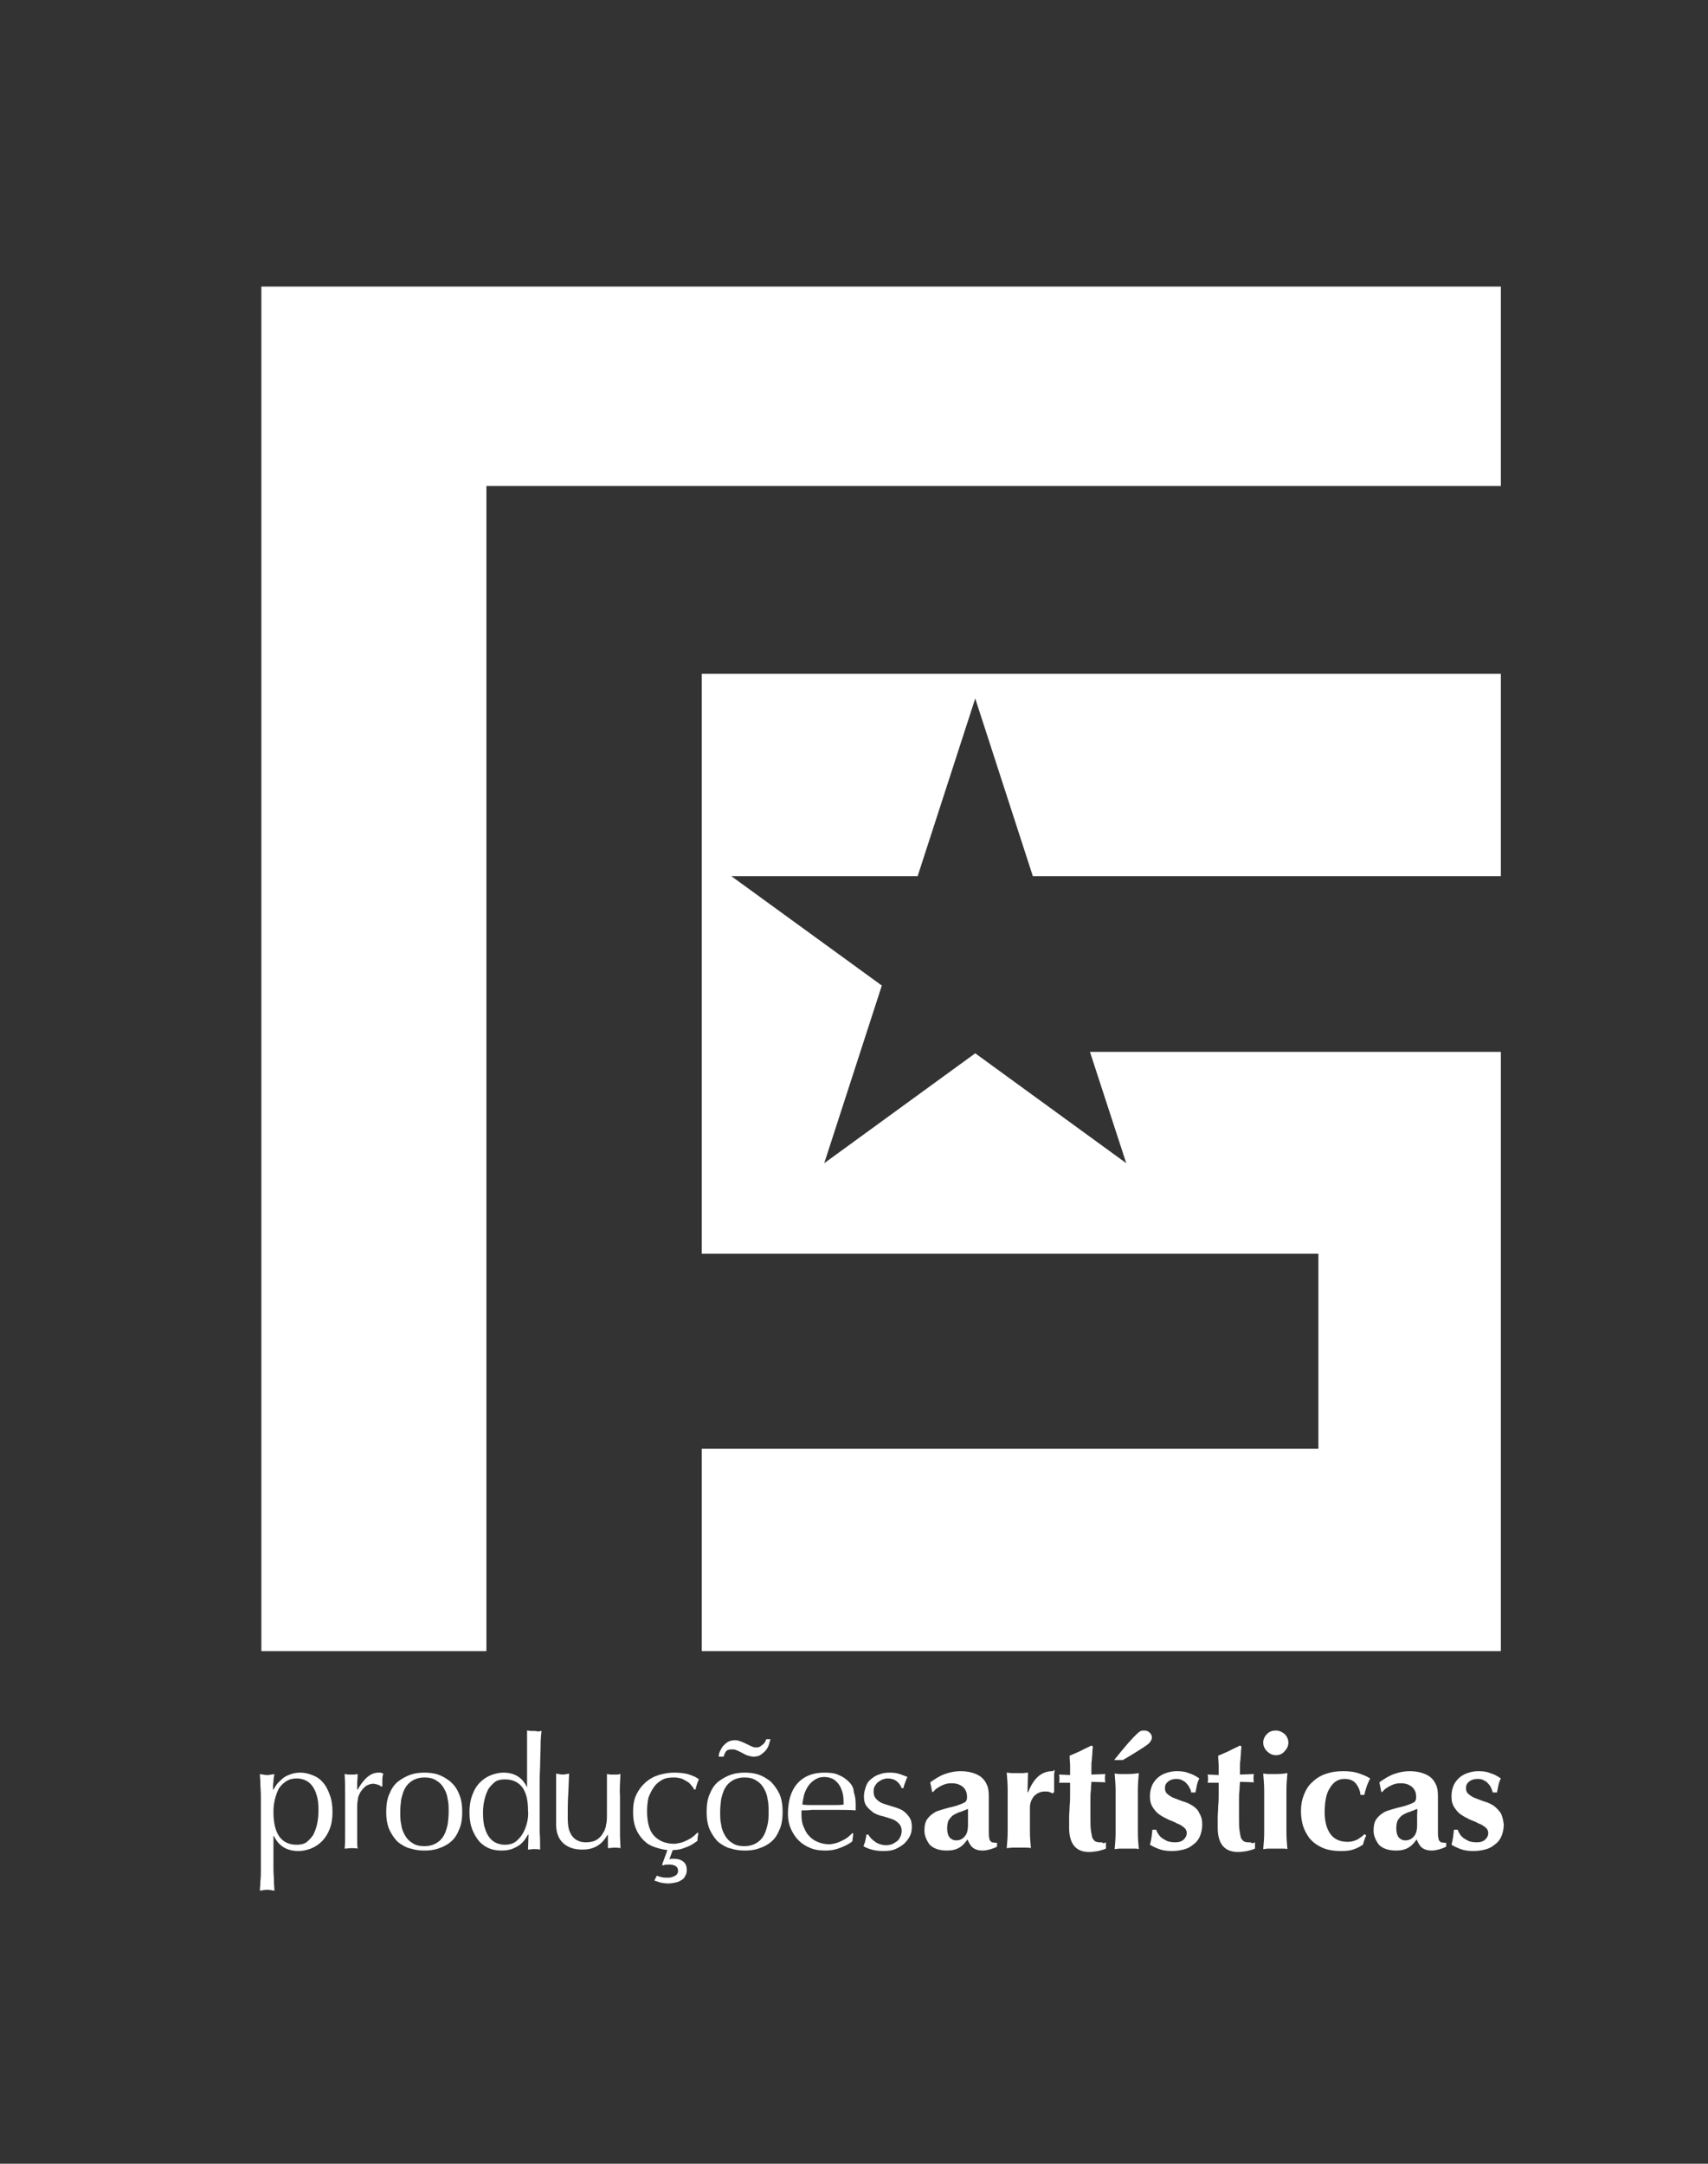 <?xml version="1.0" encoding="utf-8"?>
<!-- Generator: Adobe Illustrator 22.0.1, SVG Export Plug-In . SVG Version: 6.00 Build 0)  -->
<svg version="1.1" id="Camada_1" xmlns="http://www.w3.org/2000/svg" xmlns:xlink="http://www.w3.org/1999/xlink" x="0px" y="0px"
	 viewBox="0 0 352.9 447" style="enable-background:new 0 0 352.9 447;" xml:space="preserve">
<rect x="0" y="0" width="352.9" height="447" fill="#333333" stroke="none"/>
<style type="text/css">
	.st0{fill:#fff;}
</style>
<g>
	<polygon class="st0" points="100.5,100.4 310.1,100.4 310.1,59.2 54,59.2 54,341.1 100.5,341.1 	"/>
	<polygon class="st0" points="310.1,217.3 225.2,217.3 232.7,240.3 201.5,217.6 170.3,240.3 182.2,203.6 151.1,181 189.6,181 
		201.5,144.3 213.4,181 310.1,181 310.1,139.2 145,139.2 145,259 272.4,259 272.4,299.3 145,299.3 145,341.1 310.1,341.1 	"/>
	<path class="st0" d="M66.6,368.1c-0.6-0.7-1.3-1.1-2.1-1.4c-0.8-0.3-1.6-0.5-2.4-0.5c-0.8,0-1.5,0.1-2.2,0.4
		c-0.6,0.2-1.2,0.5-1.6,0.9c-0.4,0.4-0.8,0.7-1.1,1.1c-0.3,0.4-0.5,0.8-0.7,1.1h-0.1c0-0.5,0-1,0.1-1.6c0-0.5,0.1-1.1,0.2-1.6
		c-0.6,0.1-1.1,0.2-1.5,0.2c-0.4,0-0.9-0.1-1.5-0.2c0,0.6,0.1,1.2,0.1,2c0,0.8,0.1,1.6,0.1,2.5c0,0.9,0,1.7,0,2.6c0,0.9,0,1.7,0,2.4
		v5.3c0,0.7,0,1.5,0,2.3c0,0.9,0,1.7,0,2.6c0,0.8,0,1.7-0.1,2.4c0,0.8-0.1,1.4-0.1,2c0.6-0.1,1.1-0.2,1.5-0.2c0.4,0,0.9,0.1,1.5,0.2
		c0-0.5-0.1-1.2-0.1-2c0-0.8-0.1-1.6-0.1-2.4s0-1.7,0-2.6c0-0.9,0-1.6,0-2.3v-2h0.1c1,2.1,2.7,3.1,5.1,3.1c0.8,0,1.7-0.2,2.5-0.5
		c0.8-0.3,1.6-0.8,2.3-1.5c0.7-0.7,1.2-1.5,1.6-2.5c0.4-1,0.6-2.2,0.6-3.6c0-1.4-0.2-2.6-0.6-3.6C67.7,369.6,67.2,368.7,66.6,368.1z
		 M65.5,376.9c-0.2,0.9-0.5,1.6-0.8,2.2c-0.4,0.6-0.9,1.1-1.4,1.5c-0.6,0.4-1.3,0.5-2,0.5c-3.2,0-4.8-2.3-4.8-6.8
		c0-0.9,0.1-1.8,0.3-2.6c0.2-0.8,0.5-1.6,0.8-2.2c0.4-0.6,0.9-1.1,1.5-1.5c0.6-0.4,1.4-0.6,2.2-0.6c0.5,0,1.1,0.1,1.6,0.3
		c0.5,0.2,1,0.5,1.5,1.1c0.4,0.5,0.8,1.2,1,2c0.3,0.8,0.4,1.9,0.4,3.2C65.8,375.1,65.7,376,65.5,376.9z"/>
	<path class="st0" d="M78.2,366.2c-1.6,0-3,1.2-4.3,3.5l-0.1,0c0-0.4,0-0.8,0-1.3c0-0.5,0.1-1.1,0.1-1.9c-0.2,0-0.5,0.1-0.7,0.1
		s-0.4,0-0.6,0c-0.2,0-0.5,0-0.7,0c-0.2,0-0.4-0.1-0.7-0.1c0.1,1.4,0.1,2.7,0.1,3.8c0,1.1,0,2.1,0,2.9v1c0,1.8,0,3.4,0,4.7
		c0,1.3,0,2.3-0.1,3c0.4,0,0.9-0.1,1.4-0.1c0.4,0,0.9,0,1.3,0.1c-0.1-0.5-0.1-1.1-0.1-1.9c0-0.8,0-1.9,0-3.3v-3.6
		c0-0.6,0.1-1.2,0.2-1.8c0.2-0.6,0.4-1,0.7-1.4c0.3-0.4,0.6-0.7,1-1c0.4-0.2,0.9-0.4,1.4-0.4c0.3,0,0.6,0.1,1,0.2
		c0.3,0.1,0.5,0.2,0.6,0.4L79,369c0-0.4,0-0.9,0-1.4c0-0.5,0.1-0.9,0.2-1.2c-0.2-0.1-0.4-0.1-0.5-0.2
		C78.6,366.2,78.4,366.2,78.2,366.2z"/>
	<path class="st0" d="M93,368c-0.8-0.6-1.6-1.1-2.5-1.4c-0.9-0.3-1.9-0.4-2.8-0.4c-0.9,0-1.9,0.1-2.8,0.4c-0.9,0.3-1.8,0.8-2.6,1.4
		c-0.8,0.6-1.4,1.5-1.8,2.5c-0.5,1-0.7,2.3-0.7,3.8c0,1.5,0.2,2.7,0.7,3.8c0.5,1,1.1,1.9,1.8,2.5c0.8,0.6,1.6,1.1,2.6,1.3
		c0.9,0.3,1.9,0.4,2.8,0.4c1,0,1.9-0.1,2.8-0.4c0.9-0.3,1.8-0.7,2.5-1.3c0.8-0.6,1.4-1.5,1.8-2.5c0.5-1,0.7-2.3,0.7-3.8
		c0-1.5-0.2-2.7-0.7-3.8C94.4,369.5,93.8,368.7,93,368z M92.5,376.9c-0.2,0.8-0.4,1.6-0.8,2.3c-0.4,0.7-0.9,1.2-1.6,1.6
		c-0.7,0.4-1.5,0.6-2.4,0.6c-1,0-1.8-0.2-2.4-0.6c-0.7-0.4-1.2-0.9-1.6-1.6s-0.7-1.4-0.8-2.3c-0.2-0.8-0.2-1.7-0.2-2.6
		c0-0.9,0.1-1.8,0.2-2.6c0.2-0.8,0.4-1.6,0.8-2.3c0.4-0.7,0.9-1.2,1.6-1.6c0.7-0.4,1.5-0.6,2.4-0.6c1,0,1.8,0.2,2.4,0.6
		c0.7,0.4,1.2,0.9,1.6,1.6c0.4,0.7,0.7,1.4,0.8,2.3c0.2,0.8,0.2,1.7,0.2,2.6C92.7,375.2,92.6,376.1,92.5,376.9z"/>
	<path class="st0" d="M110.4,357.6c-0.2,0-0.5,0-0.7,0c-0.2,0-0.5-0.1-0.8-0.1c0,0.5,0,1.1,0,1.8c0,0.7,0,1.4,0,2.1
		c0,0.8,0,1.6,0,2.4c0,0.8,0,1.7,0,2.5v3.2H109c-0.9-2.2-2.6-3.3-5-3.3c-0.8,0-1.7,0.2-2.5,0.5c-0.8,0.3-1.6,0.8-2.3,1.5
		c-0.7,0.7-1.2,1.5-1.6,2.6c-0.4,1-0.6,2.2-0.6,3.6c0,1.4,0.2,2.6,0.6,3.6c0.4,1,0.9,1.8,1.5,2.5c0.6,0.6,1.3,1.1,2.1,1.4
		c0.8,0.3,1.6,0.4,2.4,0.4c0.8,0,1.5-0.1,2.1-0.3c0.6-0.2,1.1-0.5,1.6-0.8c0.4-0.3,0.8-0.7,1.1-1.1c0.3-0.4,0.5-0.8,0.7-1.1h0.1
		l-0.1,3.1c0.4,0,0.8-0.1,1.2-0.1c0.4,0,0.8,0,1.3,0.1c0-1.3,0-2.5-0.1-3.7c0-1.2,0-2.5,0-4c0-1.4,0-2.9,0-4.6c0-1.7,0-3.3,0.1-4.9
		c0-1.6,0.1-3,0.1-4.3c0-1.3,0.1-2.3,0.2-3c-0.3,0-0.5,0.1-0.8,0.1C110.8,357.6,110.6,357.6,110.4,357.6z M108.9,376.5
		c-0.2,0.9-0.5,1.6-0.9,2.3c-0.4,0.7-0.9,1.2-1.5,1.7c-0.6,0.4-1.3,0.6-2.2,0.6c-0.5,0-1.1-0.1-1.6-0.3s-1-0.5-1.5-1.1
		c-0.4-0.5-0.8-1.2-1-2c-0.3-0.8-0.4-1.9-0.4-3.2c0-1,0.1-1.9,0.3-2.7c0.2-0.9,0.5-1.6,0.8-2.2c0.4-0.6,0.9-1.1,1.4-1.5
		c0.6-0.4,1.3-0.5,2-0.5c1.6,0,2.7,0.5,3.6,1.6c0.8,1.1,1.2,2.7,1.2,4.8C109.2,374.8,109.1,375.7,108.9,376.5z"/>
	<path class="st0" d="M128.2,366.5c-0.2,0-0.4,0.1-0.7,0.1c-0.2,0-0.4,0-0.7,0c-0.2,0-0.5,0-0.7,0c-0.2,0-0.4-0.1-0.7-0.1
		c0,0.4,0,0.8,0,1.2c0,0.4,0,0.9,0,1.4v2.7c0,1.3,0,2.3,0,3c0,0.7,0,1.3-0.1,1.8c-0.1,0.4-0.1,0.8-0.2,1c-0.1,0.3-0.2,0.6-0.4,0.9
		c-0.3,0.6-0.7,1.1-1.3,1.5c-0.6,0.4-1.4,0.6-2.3,0.6c-0.6,0-1.2-0.1-1.6-0.3c-0.5-0.2-0.9-0.5-1.2-0.9c-0.3-0.3-0.5-0.8-0.7-1.3
		c-0.2-0.6-0.3-1.5-0.3-2.6c0-1.6,0-3.2,0.1-4.8c0.1-1.5,0.1-3,0.2-4.3c-0.5,0.1-1,0.2-1.3,0.2c-0.4,0-0.8-0.1-1.4-0.2
		c0,0.9,0,1.8,0,2.7c0,0.9,0,1.7,0,2.5c0,0.8,0,1.6,0,2.4c0,0.8,0,1.8,0,2.9c0,1.7,0.5,3,1.5,3.9c1,0.9,2.3,1.3,4,1.3
		c1,0,2-0.2,2.9-0.7c0.9-0.5,1.6-1.3,2.2-2.3h0.1v1.4c0,0.2,0,0.5,0,0.7c0,0.2,0,0.4,0,0.6c0.4,0,0.9-0.1,1.3-0.1
		c0.4,0,0.8,0,1.3,0.1c0-0.9-0.1-1.8-0.1-2.7c0-0.9,0-1.9,0-2.9c0-1.8,0-3.4,0-5C128,369.8,128.1,368.2,128.2,366.5z"/>
	<path class="st0" d="M135.1,369.2c0.4-0.6,1-1.1,1.7-1.5c0.7-0.4,1.5-0.5,2.5-0.5c0.5,0,1,0.1,1.4,0.2s0.8,0.4,1.2,0.6
		c0.4,0.2,0.7,0.5,0.9,0.8c0.3,0.3,0.5,0.6,0.6,0.9h0.3c0.1-0.4,0.2-0.8,0.3-1.1c0.1-0.4,0.3-0.7,0.4-1c-0.4-0.4-1.1-0.7-2-1
		c-0.9-0.3-2-0.4-3.2-0.4c-1,0-2.1,0.2-3.1,0.5c-1,0.3-1.9,0.8-2.7,1.5c-0.8,0.7-1.4,1.5-1.9,2.5s-0.7,2.2-0.7,3.6
		c0,1.4,0.2,2.5,0.6,3.5c0.4,1,1,1.8,1.6,2.4c0.7,0.7,1.4,1.1,2.3,1.4c0.9,0.3,1.7,0.5,2.6,0.6l-1.1,3l0.2,0.2
		c0.2-0.2,0.7-0.2,1.4-0.2c0.5,0,0.8,0.1,1.2,0.3c0.3,0.2,0.5,0.5,0.5,1c0,0.4-0.2,0.8-0.6,1c-0.4,0.2-0.8,0.4-1.4,0.4
		c-0.5,0-1,0-1.4-0.1c-0.4-0.1-0.7-0.2-1-0.3l-0.5,1c0.3,0.1,0.7,0.2,1.2,0.4c0.5,0.1,1.1,0.2,1.7,0.2c0.5,0,1-0.1,1.5-0.2
		c0.5-0.1,0.9-0.3,1.2-0.5c0.4-0.2,0.6-0.5,0.8-0.9c0.2-0.3,0.3-0.7,0.3-1.2c0-0.7-0.2-1.3-0.7-1.7c-0.5-0.4-1.1-0.6-2-0.6
		c-0.2,0-0.4,0-0.5,0c-0.1,0-0.3,0.1-0.4,0.1l0.7-1.9c1,0,1.9-0.2,2.8-0.6c0.9-0.3,1.6-0.8,2.3-1.3c0-0.5,0.1-1.1,0.2-1.6l-0.2-0.1
		c-0.3,0.3-0.6,0.6-1,0.9c-0.4,0.3-0.8,0.5-1.2,0.7c-0.4,0.2-0.9,0.4-1.3,0.5c-0.5,0.1-0.9,0.2-1.3,0.2c-1.8,0-3.2-0.6-4.2-1.7
		s-1.4-2.8-1.4-5.1c0-1,0.1-1.9,0.3-2.8C134.3,370.6,134.6,369.9,135.1,369.2z"/>
	<path class="st0" d="M159.2,368c-0.8-0.6-1.6-1.1-2.5-1.4c-0.9-0.3-1.9-0.4-2.8-0.4c-0.9,0-1.9,0.1-2.8,0.4
		c-0.9,0.3-1.8,0.8-2.6,1.4c-0.8,0.6-1.4,1.5-1.8,2.5c-0.5,1-0.7,2.3-0.7,3.8c0,1.5,0.2,2.7,0.7,3.8c0.5,1,1.1,1.9,1.8,2.5
		c0.8,0.6,1.6,1.1,2.6,1.3c0.9,0.3,1.9,0.4,2.8,0.4c1,0,1.9-0.1,2.8-0.4c0.9-0.3,1.8-0.7,2.5-1.3c0.8-0.6,1.4-1.5,1.8-2.5
		c0.5-1,0.7-2.3,0.7-3.8c0-1.5-0.2-2.7-0.7-3.8C160.5,369.5,159.9,368.7,159.2,368z M158.6,376.9c-0.2,0.8-0.4,1.6-0.8,2.3
		s-0.9,1.2-1.6,1.6c-0.7,0.4-1.5,0.6-2.4,0.6c-1,0-1.8-0.2-2.4-0.6c-0.7-0.4-1.2-0.9-1.6-1.6c-0.4-0.7-0.7-1.4-0.8-2.3
		c-0.2-0.8-0.2-1.7-0.2-2.6c0-0.9,0.1-1.8,0.2-2.6c0.2-0.8,0.4-1.6,0.8-2.3c0.4-0.7,0.9-1.2,1.6-1.6c0.7-0.4,1.5-0.6,2.4-0.6
		c1,0,1.8,0.2,2.4,0.6c0.7,0.4,1.2,0.9,1.6,1.6c0.4,0.7,0.7,1.4,0.8,2.3c0.2,0.8,0.2,1.7,0.2,2.6
		C158.8,375.2,158.8,376.1,158.6,376.9z"/>
	<path class="st0" d="M156.4,361c-0.3,0-0.6,0-0.8-0.1c-0.3-0.1-0.7-0.3-1.3-0.6c-0.6-0.3-1.1-0.5-1.4-0.6c-0.3-0.1-0.6-0.2-1-0.2
		c-0.5,0-1,0.1-1.4,0.3c-0.4,0.2-0.7,0.5-1,0.8s-0.5,0.7-0.7,1.1c-0.2,0.4-0.3,0.8-0.3,1.2h1c0.2-0.6,0.4-1,0.6-1.2
		c0.2-0.2,0.6-0.3,1.1-0.3c0.3,0,0.5,0,0.8,0.1c0.3,0.1,0.7,0.3,1.3,0.6c0.5,0.3,0.9,0.5,1.3,0.6c0.4,0.1,0.7,0.2,1,0.2
		c0.7,0,1.2-0.1,1.6-0.4c0.4-0.3,0.8-0.6,1.1-1c0.3-0.4,0.5-0.8,0.6-1.2c0.1-0.4,0.2-0.7,0.3-1h-0.9c-0.1,0.4-0.3,0.8-0.7,1.1
		S156.9,361,156.4,361z"/>
	<path class="st0" d="M175.4,368.1c-0.6-0.6-1.3-1.1-2.1-1.4c-0.8-0.4-1.8-0.5-3-0.5c-2.4,0-4.3,0.8-5.6,2.3
		c-1.3,1.5-1.9,3.6-1.9,6.3c0,1.1,0.2,2.1,0.6,3c0.4,0.9,0.9,1.7,1.6,2.4c0.7,0.7,1.5,1.2,2.5,1.6c1,0.4,2,0.5,3.2,0.5
		c1,0,2-0.2,3-0.6c1-0.4,1.8-0.8,2.4-1.3l0.2-1.6l-0.2-0.1c-0.3,0.3-0.6,0.6-1,0.9c-0.4,0.3-0.8,0.5-1.2,0.7
		c-0.4,0.2-0.9,0.4-1.3,0.5s-0.9,0.2-1.3,0.2c-0.9,0-1.7-0.2-2.4-0.5c-0.7-0.3-1.3-0.7-1.8-1.3c-0.5-0.5-0.8-1.2-1.1-1.9
		c-0.3-0.7-0.4-1.5-0.4-2.4v-0.4c0-0.2,0-0.4,0-0.5c0.7,0,1.4,0,2.1-0.1c0.7,0,1.4,0,2.1,0c1.2,0,2.3,0,3.5,0c1.2,0,2.3,0,3.5,0.1
		c0-0.2,0-0.4,0-0.6c0-0.2,0-0.4,0-0.6c0-0.9-0.1-1.8-0.4-2.6C176.4,369.4,176,368.7,175.4,368.1z M172.2,372.9c-0.7,0-1.5,0-2.2,0
		c-0.7,0-1.4,0-2.1,0c-0.7,0-1.4,0-2.1-0.1c0-0.6,0.2-1.2,0.3-1.9c0.2-0.7,0.5-1.3,0.8-1.8c0.4-0.6,0.8-1,1.4-1.4
		c0.6-0.4,1.2-0.6,2-0.6c0.8,0,1.5,0.2,2.1,0.6c0.5,0.4,0.9,0.8,1.2,1.4c0.3,0.6,0.5,1.2,0.6,1.8c0.1,0.7,0.1,1.3,0.1,1.9
		C173.7,372.9,173,372.9,172.2,372.9z"/>
	<path class="st0" d="M186.3,373.9c-0.6-0.3-1.2-0.5-1.9-0.7c-0.7-0.2-1.3-0.4-1.9-0.6c-0.6-0.2-1-0.5-1.4-0.9
		c-0.4-0.4-0.6-0.9-0.6-1.6c0-0.5,0.1-0.9,0.3-1.2c0.2-0.3,0.4-0.6,0.7-0.8s0.6-0.4,0.9-0.5s0.7-0.2,1-0.2c0.7,0,1.4,0.2,1.9,0.6
		c0.5,0.4,0.8,0.9,1,1.4h0.4c0-0.3,0.1-0.6,0.3-1.1c0.2-0.5,0.3-0.9,0.5-1.2c-0.5-0.2-1-0.4-1.6-0.6c-0.6-0.2-1.2-0.3-2-0.3
		c-0.9,0-1.6,0.1-2.3,0.4c-0.7,0.2-1.2,0.6-1.7,1c-0.5,0.4-0.8,0.9-1,1.5c-0.2,0.6-0.4,1.3-0.4,2c0,0.9,0.2,1.6,0.6,2.1
		c0.4,0.5,0.9,0.9,1.4,1.3c0.6,0.3,1.2,0.6,1.9,0.7c0.7,0.2,1.3,0.4,1.9,0.6c0.6,0.2,1,0.5,1.4,0.9c0.4,0.4,0.6,0.9,0.6,1.5
		c0,0.5-0.1,0.9-0.3,1.3c-0.2,0.4-0.4,0.7-0.7,0.9c-0.3,0.2-0.6,0.4-1,0.6c-0.4,0.1-0.8,0.2-1.2,0.2c-0.5,0-0.9-0.1-1.3-0.2
		c-0.4-0.2-0.8-0.3-1.1-0.6c-0.3-0.2-0.6-0.5-0.8-0.7c-0.2-0.3-0.4-0.5-0.5-0.7h-0.4c0,0.3-0.1,0.7-0.2,1.2
		c-0.1,0.5-0.3,0.9-0.4,1.2c0.5,0.3,1,0.5,1.7,0.7c0.7,0.2,1.5,0.3,2.5,0.3c0.9,0,1.7-0.1,2.4-0.4c0.7-0.3,1.3-0.7,1.8-1.1
		c0.5-0.5,0.9-1,1.2-1.6c0.3-0.6,0.4-1.2,0.4-1.9c0-0.9-0.2-1.6-0.6-2.1C187.3,374.6,186.8,374.2,186.3,373.9z"/>
	<path class="st0" d="M204.7,380.4c-0.2-0.2-0.3-0.4-0.3-0.7c-0.1-0.3-0.1-0.7-0.1-1.2c0-1.2,0-2.3,0-3.5c0-1.2,0-2.5,0-3.9
		c0-1-0.1-1.8-0.4-2.4c-0.3-0.7-0.7-1.2-1.2-1.6c-0.5-0.4-1.2-0.7-1.9-0.9c-0.7-0.2-1.5-0.3-2.4-0.3c-1,0-2.1,0.2-3.2,0.6
		c-1.1,0.4-2,1-3,1.7l0.4,2h0.2c0.2-0.2,0.4-0.5,0.7-0.7c0.3-0.2,0.6-0.4,1-0.6c0.4-0.2,0.7-0.3,1.1-0.4c0.4-0.1,0.8-0.1,1.1-0.1
		c1,0,1.7,0.3,2.3,0.8c0.6,0.6,0.8,1.2,0.8,2c0,0.3,0,0.5-0.1,0.7c-0.1,0.2-0.2,0.4-0.5,0.5c-0.3,0.2-0.7,0.3-1.2,0.5
		c-0.5,0.2-1.3,0.4-2.2,0.6c-0.7,0.2-1.4,0.4-2,0.6c-0.6,0.2-1.1,0.6-1.5,0.9c-0.4,0.4-0.8,0.8-1,1.3c-0.2,0.5-0.3,1.1-0.3,1.9
		c0,0.5,0.1,1,0.3,1.5c0.2,0.5,0.5,1,0.8,1.4c0.4,0.4,0.9,0.7,1.5,0.9c0.6,0.2,1.3,0.3,2.1,0.3c1,0,1.8-0.2,2.5-0.6
		c0.7-0.4,1.2-1,1.7-1.7c0.3,0.7,0.6,1.3,1.1,1.7c0.5,0.4,1.2,0.6,2,0.6c0.5,0,1-0.1,1.4-0.2c0.4-0.1,1-0.3,1.6-0.6v-0.8
		c-0.3,0-0.6,0-0.9-0.1C205.1,380.7,204.9,380.6,204.7,380.4z M200,374.9c0,0.5,0,1.2,0,2.1c0,1.1-0.2,1.9-0.7,2.4
		c-0.4,0.5-1,0.8-1.7,0.8c-0.6,0-1-0.2-1.4-0.6c-0.3-0.4-0.5-1-0.5-1.8c0-0.8,0.1-1.5,0.4-1.9c0.3-0.4,0.6-0.8,1-1
		c0.4-0.2,0.9-0.5,1.4-0.6c0.5-0.2,1-0.4,1.5-0.6C200,373.9,200,374.4,200,374.9z"/>
	<path class="st0" d="M217.4,365.9c-1.1,0-2.1,0.4-2.9,1.1c-0.8,0.7-1.5,1.8-2.1,3.3l-0.1-0.1l0.1-4c-0.4,0-0.7,0.1-1.1,0.1
		c-0.4,0-0.8,0-1.1,0c-0.4,0-0.7,0-1.1,0c-0.4,0-0.8-0.1-1.1-0.1c0.1,1.2,0.2,2.3,0.2,3.5c0,1.2,0,2.4,0,3.7v1.3c0,1.3,0,2.6,0,3.7
		c0,1.2-0.1,2.3-0.2,3.4c0.3,0,0.7-0.1,1.1-0.1c0.4,0,0.9,0,1.4,0c0.5,0,1,0,1.4,0c0.4,0,0.8,0,1.1,0.1c-0.1-1.1-0.2-2.2-0.2-3.4
		c0-1.2,0-2.4,0-3.7v-1.3c0-0.9,0.3-1.6,0.8-2.3c0.6-0.6,1.3-1,2.3-1c0.3,0,0.7,0,0.9,0.1c0.3,0.1,0.5,0.2,0.7,0.3l0.3-0.3
		c0-0.2,0-0.4,0-0.6c0-0.2,0-0.4,0-0.6v-1c0-0.5,0-0.9,0-1.3c0-0.4,0.1-0.7,0.1-1c-0.1,0-0.2,0-0.2,0
		C217.6,366,217.5,365.9,217.4,365.9z"/>
	<path class="st0" d="M227.2,380.6c-0.4,0-0.7-0.1-0.9-0.2c-0.2-0.1-0.4-0.4-0.6-0.7c-0.1-0.4-0.2-0.9-0.3-1.6
		c-0.1-0.7-0.1-1.6-0.1-2.7c0-0.4,0-1,0-1.6c0-0.6,0-1.3,0-2c0-0.7,0-1.3,0.1-2c0-0.7,0.1-1.2,0.1-1.7l2.9,0.1
		c-0.1-0.3-0.1-0.5-0.1-0.8c0-0.3,0-0.6,0.1-0.9l-2.9,0.1c0-0.5,0-1,0-1.5c0-0.5,0-1.1,0.1-1.6c0-0.5,0.1-1,0.1-1.5s0.1-0.9,0.1-1.2
		l-0.3-0.2c-0.7,0.4-1.5,0.7-2.2,1.1c-0.7,0.3-1.5,0.7-2.3,1c0,0.8,0.1,1.5,0.1,2.1c0,0.6,0,1.2,0,1.9l-2.3-0.1
		c0.1,0.3,0.1,0.6,0.1,0.9c0,0.3,0,0.6-0.1,0.8l2.3,0c0,0.7,0,1.4,0,2.3c0,0.8,0,1.6-0.1,2.5c0,0.8-0.1,1.7-0.1,2.4
		c0,0.8,0,1.5,0,2.1c0,3.3,1.4,5,4.1,5c0.6,0,1.3-0.1,1.9-0.2c0.7-0.2,1.2-0.3,1.6-0.5v-1.3c-0.2,0.1-0.4,0.2-0.6,0.2
		C227.9,380.6,227.6,380.6,227.2,380.6z"/>
	<path class="st0" d="M238,359c0-0.4-0.1-0.7-0.4-1c-0.3-0.3-0.6-0.5-1.2-0.5c-0.2,0-0.5,0-0.7,0.1c-0.2,0.1-0.5,0.3-0.9,0.7
		c-0.4,0.4-1,1-1.7,1.8c-0.7,0.8-1.7,2-2.9,3.5h1.8c1.4-0.8,2.5-1.5,3.3-2c0.8-0.5,1.4-0.9,1.8-1.2c0.4-0.3,0.6-0.6,0.7-0.8
		C237.9,359.4,238,359.2,238,359z"/>
	<path class="st0" d="M235.1,369.8c0-1.2,0.1-2.3,0.2-3.5c-0.6,0.1-1.4,0.2-2.5,0.2c-0.5,0-1,0-1.4,0c-0.4,0-0.8-0.1-1.1-0.1
		c0.1,1.2,0.2,2.3,0.2,3.5c0,1.2,0,2.4,0,3.7v1.3c0,1.3,0,2.6,0,3.7c0,1.2-0.1,2.3-0.2,3.4c0.3,0,0.7-0.1,1.1-0.1c0.4,0,0.9,0,1.4,0
		c0.5,0,1,0,1.4,0c0.4,0,0.8,0,1.1,0.1c-0.1-1.1-0.2-2.2-0.2-3.4c0-1.2,0-2.4,0-3.7v-1.3C235.1,372.2,235.1,370.9,235.1,369.8z"/>
	<path class="st0" d="M246.5,373.1c-0.6-0.4-1.2-0.7-1.9-0.9c-0.7-0.2-1.3-0.5-1.9-0.7c-0.6-0.2-1-0.5-1.4-0.8
		c-0.4-0.3-0.6-0.7-0.6-1.3c0-0.6,0.2-1,0.7-1.4c0.4-0.3,1-0.5,1.6-0.5c0.5,0,1,0.1,1.3,0.3c0.4,0.2,0.7,0.4,0.9,0.7
		c0.3,0.3,0.5,0.6,0.6,0.9c0.2,0.3,0.3,0.6,0.3,0.9h0.9c0.1-0.5,0.2-1,0.3-1.5c0.1-0.5,0.3-1,0.5-1.4c-0.7-0.5-1.5-0.9-2.2-1.1
		c-0.7-0.3-1.5-0.4-2.4-0.4c-0.7,0-1.4,0.1-2,0.3c-0.7,0.2-1.3,0.5-1.8,0.9c-0.5,0.4-1,1-1.3,1.6c-0.3,0.7-0.5,1.4-0.5,2.4
		c0,1,0.2,1.7,0.6,2.3c0.4,0.6,0.8,1.1,1.4,1.5c0.6,0.4,1.2,0.7,1.8,1c0.7,0.3,1.3,0.5,1.8,0.8c0.6,0.2,1,0.5,1.4,0.8
		c0.4,0.3,0.6,0.7,0.6,1.2c0,0.5-0.2,0.9-0.6,1.3c-0.4,0.4-1,0.6-1.8,0.6c-0.6,0-1.1-0.1-1.5-0.2c-0.4-0.2-0.8-0.4-1.1-0.6
		c-0.3-0.2-0.6-0.5-0.8-0.8c-0.2-0.3-0.4-0.6-0.5-1h-0.8c-0.1,1-0.2,2.1-0.5,3.1c0.5,0.3,1.1,0.6,1.9,0.9c0.8,0.3,1.7,0.4,2.6,0.4
		c0.8,0,1.6-0.1,2.4-0.3c0.8-0.2,1.4-0.5,2-1c0.6-0.4,1.1-1,1.4-1.7c0.3-0.7,0.5-1.5,0.5-2.5c0-1-0.2-1.7-0.6-2.3
		C247.6,374,247.1,373.5,246.5,373.1z"/>
	<path class="st0" d="M257.9,380.6c-0.4,0-0.7-0.1-0.9-0.2c-0.2-0.1-0.4-0.4-0.6-0.7c-0.1-0.4-0.2-0.9-0.3-1.6
		c-0.1-0.7-0.1-1.6-0.1-2.7c0-0.4,0-1,0-1.6c0-0.6,0-1.3,0-2c0-0.7,0-1.3,0.1-2c0-0.7,0.1-1.2,0.1-1.7l2.9,0.1
		c-0.1-0.3-0.1-0.5-0.1-0.8c0-0.3,0-0.6,0.1-0.9l-2.9,0.1c0-0.5,0-1,0-1.5c0-0.5,0-1.1,0.1-1.6c0-0.5,0.1-1,0.1-1.5
		c0-0.5,0.1-0.9,0.1-1.2l-0.3-0.2c-0.7,0.4-1.5,0.7-2.2,1.1c-0.7,0.3-1.5,0.7-2.3,1c0,0.8,0.1,1.5,0.1,2.1c0,0.6,0,1.2,0,1.9
		l-2.3-0.1c0.1,0.3,0.1,0.6,0.1,0.9c0,0.3,0,0.6-0.1,0.8l2.3,0c0,0.7,0,1.4,0,2.3c0,0.8,0,1.6-0.1,2.5c0,0.8-0.1,1.7-0.1,2.4
		c0,0.8,0,1.5,0,2.1c0,3.3,1.4,5,4.2,5c0.6,0,1.3-0.1,1.9-0.2c0.7-0.2,1.2-0.3,1.6-0.5v-1.3c-0.2,0.1-0.4,0.2-0.6,0.2
		C258.6,380.6,258.3,380.6,257.9,380.6z"/>
	<path class="st0" d="M263.6,357.5c-0.7,0-1.3,0.2-1.8,0.7c-0.5,0.5-0.8,1.1-0.8,1.8c0,0.7,0.3,1.3,0.8,1.8c0.5,0.5,1.1,0.8,1.8,0.8
		c0.7,0,1.3-0.2,1.8-0.8c0.5-0.5,0.8-1.1,0.8-1.8c0-0.7-0.3-1.3-0.8-1.8C264.9,357.8,264.3,357.5,263.6,357.5z"/>
	<path class="st0" d="M265.8,369.8c0-1.2,0.1-2.3,0.2-3.5c-0.6,0.1-1.4,0.2-2.5,0.2c-0.5,0-1,0-1.4,0c-0.4,0-0.8-0.1-1.1-0.1
		c0.1,1.2,0.2,2.3,0.2,3.5c0,1.2,0,2.4,0,3.7v1.3c0,1.3,0,2.6,0,3.7c0,1.2-0.1,2.3-0.2,3.4c0.3,0,0.7-0.1,1.1-0.1s0.9,0,1.4,0
		c0.5,0,1,0,1.4,0c0.4,0,0.8,0,1.1,0.1c-0.1-1.1-0.2-2.2-0.2-3.4c0-1.2,0-2.4,0-3.7v-1.3C265.8,372.2,265.8,370.9,265.8,369.8z"/>
	<path class="st0" d="M277.8,367.5c1,0,1.8,0.3,2.3,0.9c0.5,0.6,0.9,1.4,1,2.4h0.8c0.1-0.6,0.3-1.2,0.5-1.8c0.2-0.6,0.5-1.2,0.7-1.6
		c-0.8-0.5-1.6-0.8-2.5-1.1c-0.9-0.3-1.9-0.4-3.2-0.4c-1.3,0-2.5,0.2-3.6,0.6c-1.1,0.4-2,1-2.7,1.7c-0.8,0.7-1.3,1.6-1.7,2.6
		c-0.4,1-0.6,2.1-0.6,3.3c0,1,0.1,2,0.4,3c0.3,1,0.8,1.9,1.4,2.7c0.7,0.8,1.5,1.4,2.6,1.9c1.1,0.5,2.4,0.7,4,0.7
		c1,0,1.9-0.1,2.6-0.4c0.7-0.2,1.3-0.6,1.8-0.9c0.1-0.3,0.2-0.7,0.3-1c0.1-0.3,0.2-0.6,0.4-0.9l-0.4-0.3c-0.3,0.4-0.8,0.7-1.4,1.1
		c-0.6,0.3-1.3,0.5-2,0.5c-1.6,0-2.8-0.5-3.6-1.6c-0.8-1.1-1.2-2.6-1.2-4.5c0-2.1,0.3-3.8,1-4.9
		C275.5,368.1,276.5,367.5,277.8,367.5z"/>
	<path class="st0" d="M297.5,380.4c-0.2-0.2-0.3-0.4-0.3-0.7c-0.1-0.3-0.1-0.7-0.1-1.2c0-1.2,0-2.3,0-3.5c0-1.2,0-2.5,0-3.9
		c0-1-0.1-1.8-0.4-2.4c-0.3-0.7-0.7-1.2-1.2-1.6c-0.5-0.4-1.2-0.7-1.9-0.9c-0.7-0.2-1.5-0.3-2.4-0.3c-1,0-2.1,0.2-3.2,0.6
		c-1.1,0.4-2,1-3,1.7l0.4,2h0.2c0.2-0.2,0.4-0.5,0.7-0.7c0.3-0.2,0.6-0.4,1-0.6c0.4-0.2,0.7-0.3,1.1-0.4c0.4-0.1,0.8-0.1,1.1-0.1
		c1,0,1.7,0.3,2.3,0.8c0.6,0.6,0.8,1.2,0.8,2c0,0.3,0,0.5-0.1,0.7c-0.1,0.2-0.2,0.4-0.5,0.5c-0.3,0.2-0.7,0.3-1.2,0.5
		c-0.5,0.2-1.3,0.4-2.2,0.6c-0.7,0.2-1.4,0.4-2,0.6c-0.6,0.2-1.1,0.6-1.5,0.9c-0.4,0.4-0.8,0.8-1,1.3c-0.2,0.5-0.3,1.1-0.3,1.9
		c0,0.5,0.1,1,0.3,1.5c0.2,0.5,0.5,1,0.8,1.4c0.4,0.4,0.9,0.7,1.5,0.9c0.6,0.2,1.3,0.3,2.1,0.3c1,0,1.8-0.2,2.5-0.6
		c0.7-0.4,1.2-1,1.7-1.7c0.3,0.7,0.6,1.3,1.1,1.7c0.5,0.4,1.2,0.6,2,0.6c0.5,0,1-0.1,1.4-0.2s1-0.3,1.6-0.6v-0.8
		c-0.3,0-0.6,0-0.9-0.1C297.9,380.7,297.7,380.6,297.5,380.4z M292.8,374.9c0,0.5,0,1.2,0,2.1c0,1.1-0.2,1.9-0.7,2.4
		c-0.4,0.5-1,0.8-1.7,0.8c-0.6,0-1-0.2-1.4-0.6c-0.3-0.4-0.5-1-0.5-1.8c0-0.8,0.1-1.5,0.4-1.9c0.3-0.4,0.6-0.8,1-1
		c0.4-0.2,0.9-0.5,1.4-0.6c0.5-0.2,1-0.4,1.5-0.6C292.9,373.9,292.8,374.4,292.8,374.9z"/>
	<path class="st0" d="M310.1,374.6c-0.4-0.6-0.9-1.1-1.4-1.5c-0.6-0.4-1.2-0.7-1.9-0.9c-0.7-0.2-1.3-0.5-1.9-0.7
		c-0.6-0.2-1-0.5-1.4-0.8c-0.4-0.3-0.6-0.7-0.6-1.3c0-0.6,0.2-1,0.7-1.4c0.4-0.3,1-0.5,1.7-0.5c0.5,0,1,0.1,1.3,0.3
		c0.4,0.2,0.7,0.4,0.9,0.7c0.3,0.3,0.5,0.6,0.6,0.9s0.3,0.6,0.3,0.9h0.9c0.1-0.5,0.2-1,0.3-1.5c0.1-0.5,0.3-1,0.5-1.4
		c-0.7-0.5-1.5-0.9-2.2-1.1c-0.7-0.3-1.5-0.4-2.4-0.4c-0.7,0-1.4,0.1-2,0.3c-0.7,0.2-1.3,0.5-1.8,0.9c-0.5,0.4-1,1-1.3,1.6
		c-0.3,0.7-0.5,1.4-0.5,2.4c0,1,0.2,1.7,0.6,2.3c0.4,0.6,0.8,1.1,1.4,1.5c0.6,0.4,1.2,0.7,1.8,1c0.7,0.3,1.3,0.5,1.8,0.8
		c0.6,0.2,1,0.5,1.4,0.8c0.4,0.3,0.6,0.7,0.6,1.2c0,0.5-0.2,0.9-0.6,1.3c-0.4,0.4-1,0.6-1.8,0.6c-0.6,0-1.1-0.1-1.5-0.2
		c-0.4-0.2-0.8-0.4-1.1-0.6c-0.3-0.2-0.6-0.5-0.8-0.8c-0.2-0.3-0.4-0.6-0.5-1h-0.8c-0.1,1-0.2,2.1-0.5,3.1c0.5,0.3,1.1,0.6,1.9,0.9
		c0.8,0.3,1.7,0.4,2.6,0.4c0.8,0,1.6-0.1,2.4-0.3c0.8-0.2,1.4-0.5,2-1c0.6-0.4,1.1-1,1.4-1.7c0.3-0.7,0.5-1.5,0.5-2.5
		C310.6,376,310.4,375.2,310.1,374.6z"/>
</g>
</svg>
